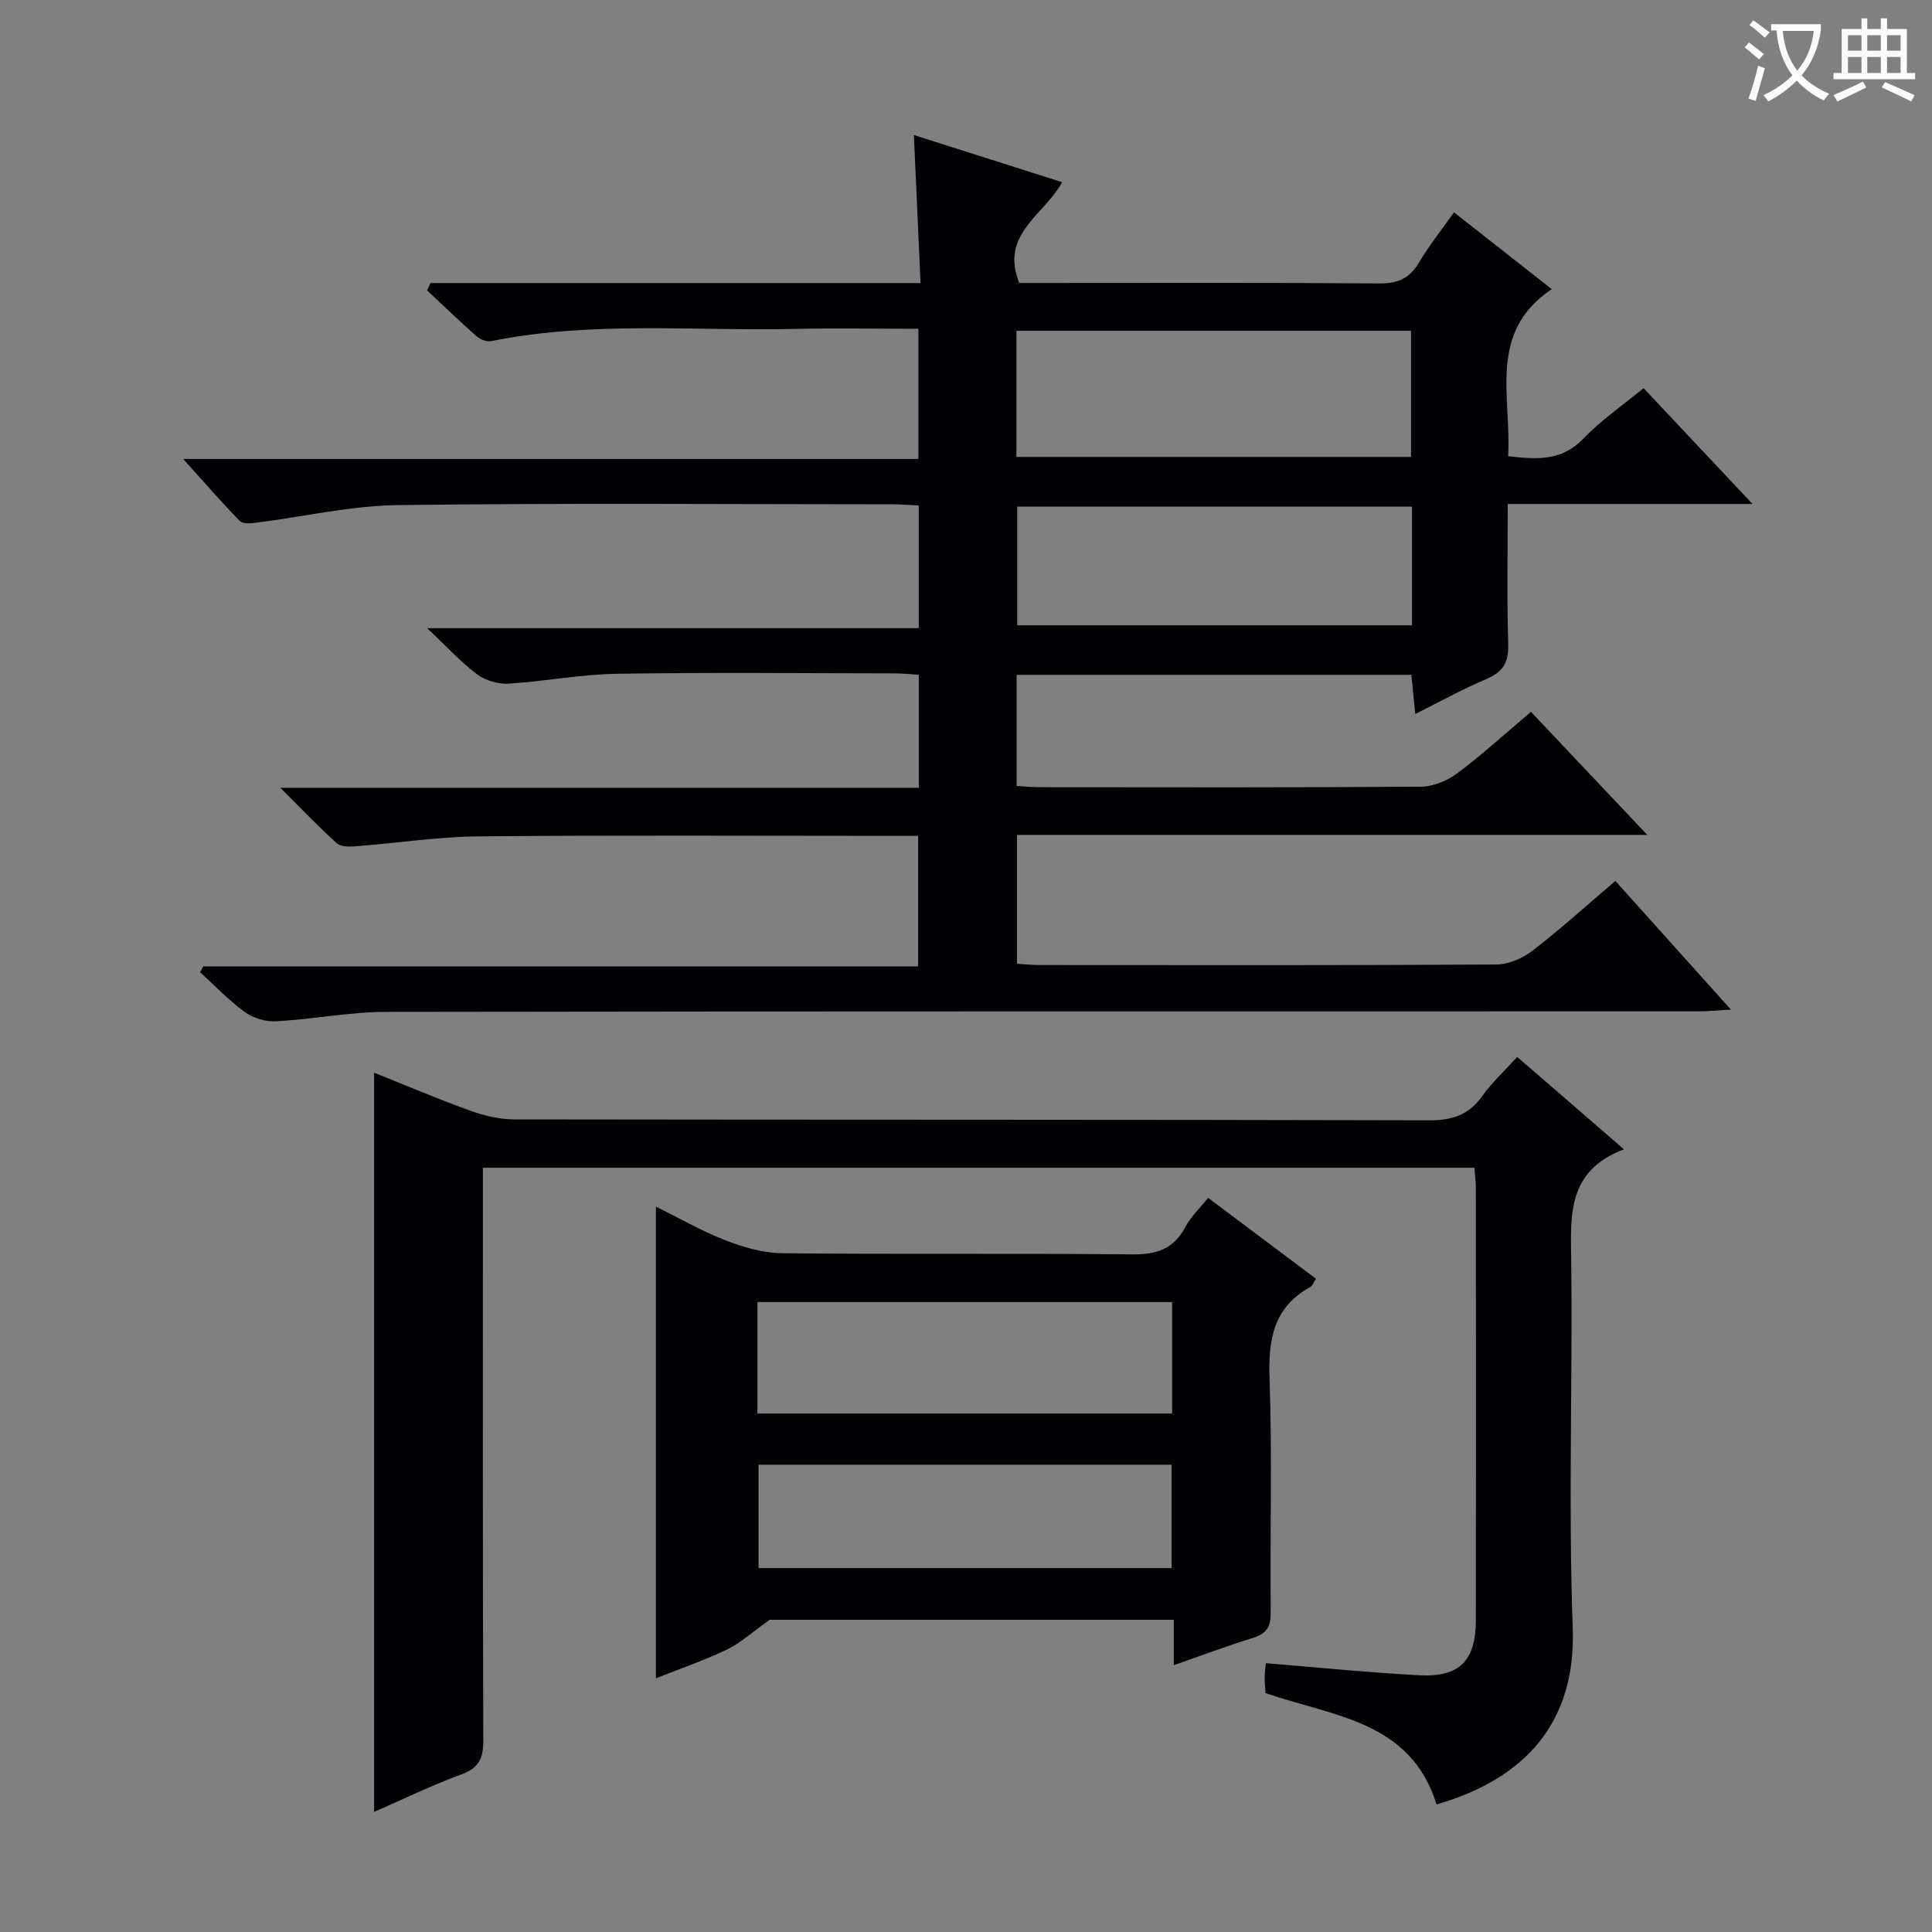 <svg enable-background="new 0 0 400 400" viewBox="0 0 400 400" xmlns="http://www.w3.org/2000/svg"><rect x="0" y="0" width="400" height="400" fill="#808080" stroke="none"/><g fill="#010105"><path d="m89.12 58.6h101.47c-.47-10.39-.91-20.25-1.38-30.64 10.23 3.25 20.24 6.44 30.69 9.76-3.72 6.85-12.96 10.75-8.87 20.87h5.07c23.16 0 46.33-.09 69.49.09 3.79.03 6.22-1.02 8.15-4.26 2.11-3.53 4.69-6.78 7.29-10.46 6.7 5.27 13.07 10.27 20.24 15.9-13.36 8.96-8.3 22.25-9.03 34.59 5.99.7 11.11 1.04 15.57-3.63 3.64-3.8 8.07-6.83 12.47-10.46 7.35 7.81 14.48 15.39 22.56 23.98-17.55 0-33.88 0-50.68 0 0 10.2-.19 19.66.1 29.11.11 3.75-1.13 5.7-4.53 7.14-4.87 2.06-9.51 4.64-14.71 7.23-.3-3.02-.54-5.41-.81-8.1-27.28 0-54.35 0-81.73 0v23c1.58.09 3.17.26 4.76.26 26.33.02 52.66.09 78.99-.11 2.53-.02 5.44-1.24 7.5-2.78 5.17-3.87 9.95-8.24 15.24-12.71 7.93 8.39 15.64 16.54 24.09 25.48-44.05 0-87.08 0-130.5 0v26.68c1.58.09 3.18.26 4.78.26 31.5.02 62.99.08 94.49-.11 2.52-.02 5.42-1.29 7.46-2.86 5.78-4.46 11.21-9.38 17.15-14.44 7.81 8.7 15.44 17.19 23.93 26.64-2.95.16-4.94.36-6.93.36-90.49.02-180.98-.04-271.47.11-7.6.01-15.19 1.53-22.81 1.95-2.14.12-4.73-.66-6.47-1.92-3.33-2.41-6.2-5.46-9.26-8.24.22-.4.44-.8.65-1.2h148.01c0-9.21 0-17.9 0-27.03-1.97 0-3.77 0-5.56 0-28.5 0-57-.16-85.49.1-8.45.08-16.88 1.4-25.32 2.05-1.33.1-3.13.15-3.97-.61-3.79-3.41-7.31-7.12-11.71-11.5h132.19c0-7.85 0-15.29 0-23.4-1.66-.1-3.41-.29-5.15-.29-19.16-.02-38.33-.22-57.49.09-7.44.12-14.84 1.59-22.29 2.04-2.15.13-4.78-.63-6.5-1.91-3.32-2.47-6.14-5.6-10.36-9.57h101.78c0-8.78 0-16.85 0-25.41-1.92-.09-3.69-.24-5.47-.24-34.16-.01-68.33-.29-102.49.17-9.72.13-19.41 2.41-29.12 3.63-1.16.15-2.86.31-3.49-.34-3.79-3.88-7.35-7.99-11.72-12.85h152.21c0-9.18 0-17.88 0-26.95-8.73 0-17.21-.16-25.69.03-20.93.46-41.97-1.68-62.77 2.53-.92.19-2.27-.36-3.02-1.02-3.48-3.07-6.83-6.3-10.22-9.47.24-.51.46-1.03.68-1.54zm121.32 36h81.7c0-8.91 0-17.59 0-26.12-27.51 0-54.57 0-81.7 0zm81.9 10.29c-27.62 0-54.76 0-81.73 0v24.57h81.73c0-8.3 0-16.24 0-24.57z"/><path d="m336.22 237.96c-11.79 4.46-11.03 13.64-10.92 23.05.31 25.33-.61 50.68.32 75.98.81 22.08-12.71 32.13-28.2 36.6-5.38-17.4-21.55-18.23-35.41-23.06-.06-1.03-.18-2.17-.17-3.31.01-.97.16-1.93.24-2.87 10.82.87 21.36 1.96 31.93 2.5 8.2.42 11.54-3.09 11.55-11.37.04-29.83.02-59.66 0-89.49 0-1.3-.19-2.6-.31-4.22-68.44 0-136.65 0-205.27 0v5.68c0 37.66-.05 75.32.08 112.98.01 3.7-.98 5.64-4.58 6.96-6.05 2.22-11.86 5.06-18.03 7.75 0-51.1 0-101.76 0-153.05 6.56 2.62 13.16 5.43 19.89 7.86 2.89 1.04 6.06 1.8 9.11 1.81 63.16.1 126.32.02 189.47.19 4.8.01 8.2-1.12 10.99-5.05 1.99-2.81 4.59-5.18 7.21-8.07 7.2 6.21 14.07 12.16 22.1 19.13z"/><path d="m243.03 344.76c0-3.45 0-6.24 0-9.4-28.74 0-57.16 0-83.68 0-3.76 2.67-6.11 4.86-8.88 6.18-4.76 2.27-9.78 3.99-14.67 5.93 0-32.61 0-64.9 0-97.66 4.62 2.28 9.31 4.99 14.29 6.94 3.75 1.46 7.87 2.68 11.85 2.72 24.16.25 48.32-.02 72.48.24 5.04.05 8.57-1.11 10.99-5.67 1.13-2.14 3-3.88 4.72-6.04 7.56 5.67 14.84 11.13 22.32 16.74-.49.74-.71 1.47-1.19 1.73-7.59 4.19-8.69 10.81-8.41 18.86.55 16.14.08 32.32.24 48.48.03 2.96-.83 4.42-3.67 5.3-5.37 1.64-10.61 3.63-16.39 5.65zm-.35-75.18c-28.83 0-57.33 0-85.86 0v23.07h85.86c0-7.71 0-15.15 0-23.07zm-85.63 33.67v21.4h85.51c0-7.32 0-14.36 0-21.4-28.78 0-57.19 0-85.51 0z"/></g><path d="m362.1 8.8c1.1.8 2.1 1.6 3.1 2.4l-1 1.1c-1.3-1.1-2.3-2-3-2.5zm1.9 4.8c.5.2.9.4 1.4.5-.6 2.3-1.3 4.5-1.9 6.8l-1.5-.5c.8-2.1 1.4-4.3 2-6.8zm-1-9.4c1.3.9 2.4 1.8 3.4 2.5l-1 1.1c-1.4-1.2-2.4-2.1-3.2-2.6zm3.7 2.2v-1.4h10.3v1.2c-.5 3.6-1.8 6.8-4 9.4 1.5 1.6 3.4 2.8 5.7 3.8-.3.4-.7.8-1.1 1.4-2.3-1.1-4.1-2.5-5.6-4.1-1.6 1.6-3.6 3.1-5.9 4.3-.3-.5-.7-.9-1-1.3 2.4-1.1 4.4-2.5 6-4.1-1.9-2.5-3-5.6-3.3-9.3h-1.1zm8.8 0h-6.4c.3 3.3 1.3 6 3 8.2 2-2.3 3.1-5.1 3.4-8.2z" fill="#fcfbfa"/><path d="m385.3 3.8h1.3v2.2h2.8v-2.2h1.3v2.2h4.1v9.1h1.7v1.3h-16.9v-1.3h1.7v-9.1h4.1v-2.2zm.4 13.1.7 1.2c-1.8.9-3.8 1.9-6 2.9-.2-.4-.5-.8-.8-1.3 2.3-1 4.3-1.9 6.1-2.8zm-3.1-6.4h2.8v-3.2h-2.8zm0 4.6h2.8v-3.3h-2.8zm4-4.6h2.8v-3.2h-2.8zm0 4.6h2.8v-3.3h-2.8zm3.7 1.9c2.1.9 4.1 1.8 6.1 2.7l-.7 1.3c-2.2-1.1-4.2-2-6.1-2.9zm3.2-9.7h-2.8v3.2h2.8zm-2.8 7.8h2.8v-3.3h-2.8z" fill="#fcfbfa"/></svg>